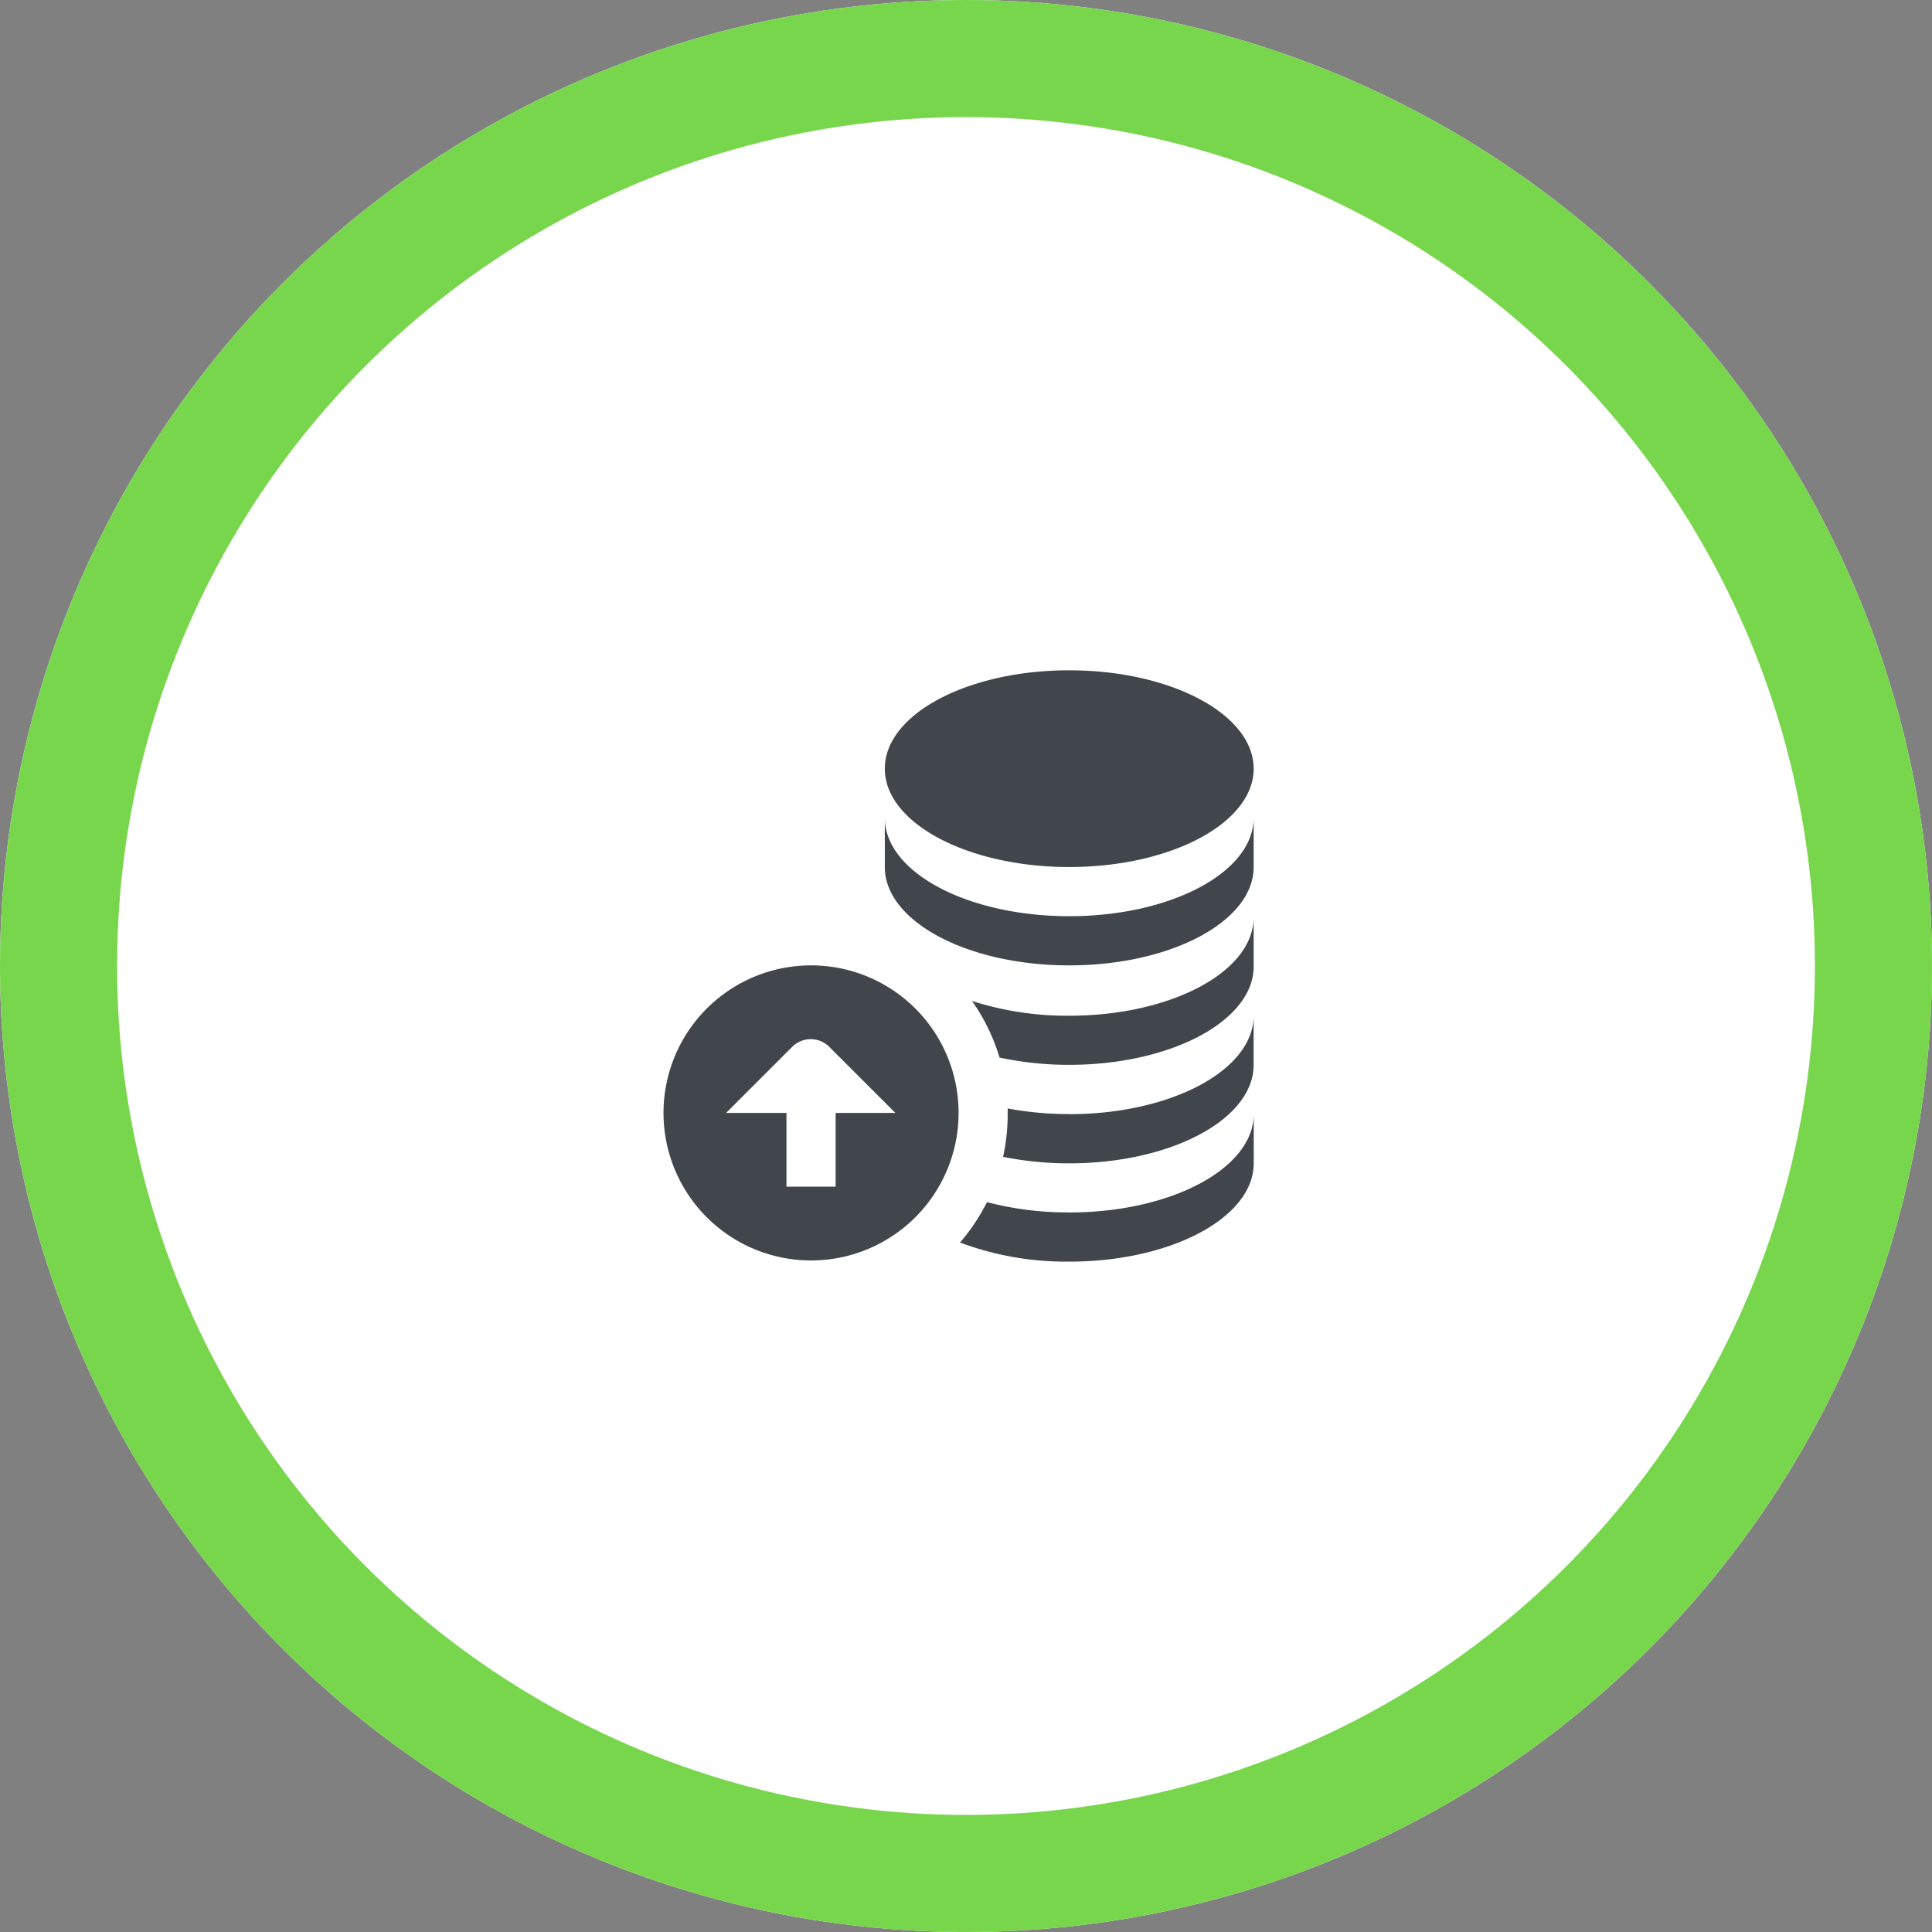 <svg xmlns="http://www.w3.org/2000/svg" width="99" height="99" viewBox="0 0 99 99">
  <rect x="0" y="0" width="99" height="99" fill="#808080" stroke="none"/>
  <g id="icon_-_increase_value" data-name="icon - increase_value" transform="translate(-130 -2684)">
    <g id="Ellipse_17" data-name="Ellipse 17" transform="translate(130 2684)" fill="#fff" stroke="#78d64c" stroke-width="6">
      <circle cx="49.5" cy="49.5" r="49.5" stroke="none"/>
      <circle cx="49.5" cy="49.5" r="46.5" fill="none"/>
    </g>
    <path id="coin-up-arrow_1_" data-name="coin-up-arrow (1)" d="M11.34,5.04C11.34,2.257,15.571,0,20.79,0s9.45,2.257,9.45,5.04-4.231,5.04-9.45,5.04S11.34,7.823,11.34,5.04Zm9.45,10.08c5.219,0,9.45-2.257,9.45-5.04V7.56c0,2.783-4.231,5.04-9.45,5.04s-9.45-2.257-9.45-5.04v2.52C11.34,12.863,15.571,15.12,20.79,15.12Zm-13.23,0a7.56,7.56,0,1,0,7.56,7.56A7.559,7.559,0,0,0,7.56,15.12Zm1.26,7.56v3.78H6.3v-3.78H3.208l3.386-3.386a1.345,1.345,0,0,1,1.9,0l3.387,3.386Zm11.97,5.1a16.5,16.5,0,0,1-4.215-.528,10.118,10.118,0,0,1-1.381,2.07,15.525,15.525,0,0,0,5.6.979c5.219,0,9.45-2.257,9.45-5.04v-2.52c0,2.783-4.231,5.04-9.45,5.04Zm0-10.08a15.981,15.981,0,0,1-4.983-.757,10,10,0,0,1,1.411,2.9,16.823,16.823,0,0,0,3.572.373c5.219,0,9.45-2.257,9.45-5.04v-2.52C30.239,15.447,26.008,17.7,20.79,17.7Zm0,5.04a17.031,17.031,0,0,1-3.154-.289c0,.1,0,.192,0,.289A10.159,10.159,0,0,1,17.4,24.93a16.948,16.948,0,0,0,3.388.334c5.219,0,9.45-2.257,9.45-5.04V17.7C30.239,20.487,26.008,22.744,20.79,22.744Z" transform="translate(164 2718.348)" fill="#40464b"/>
  </g>
</svg>
